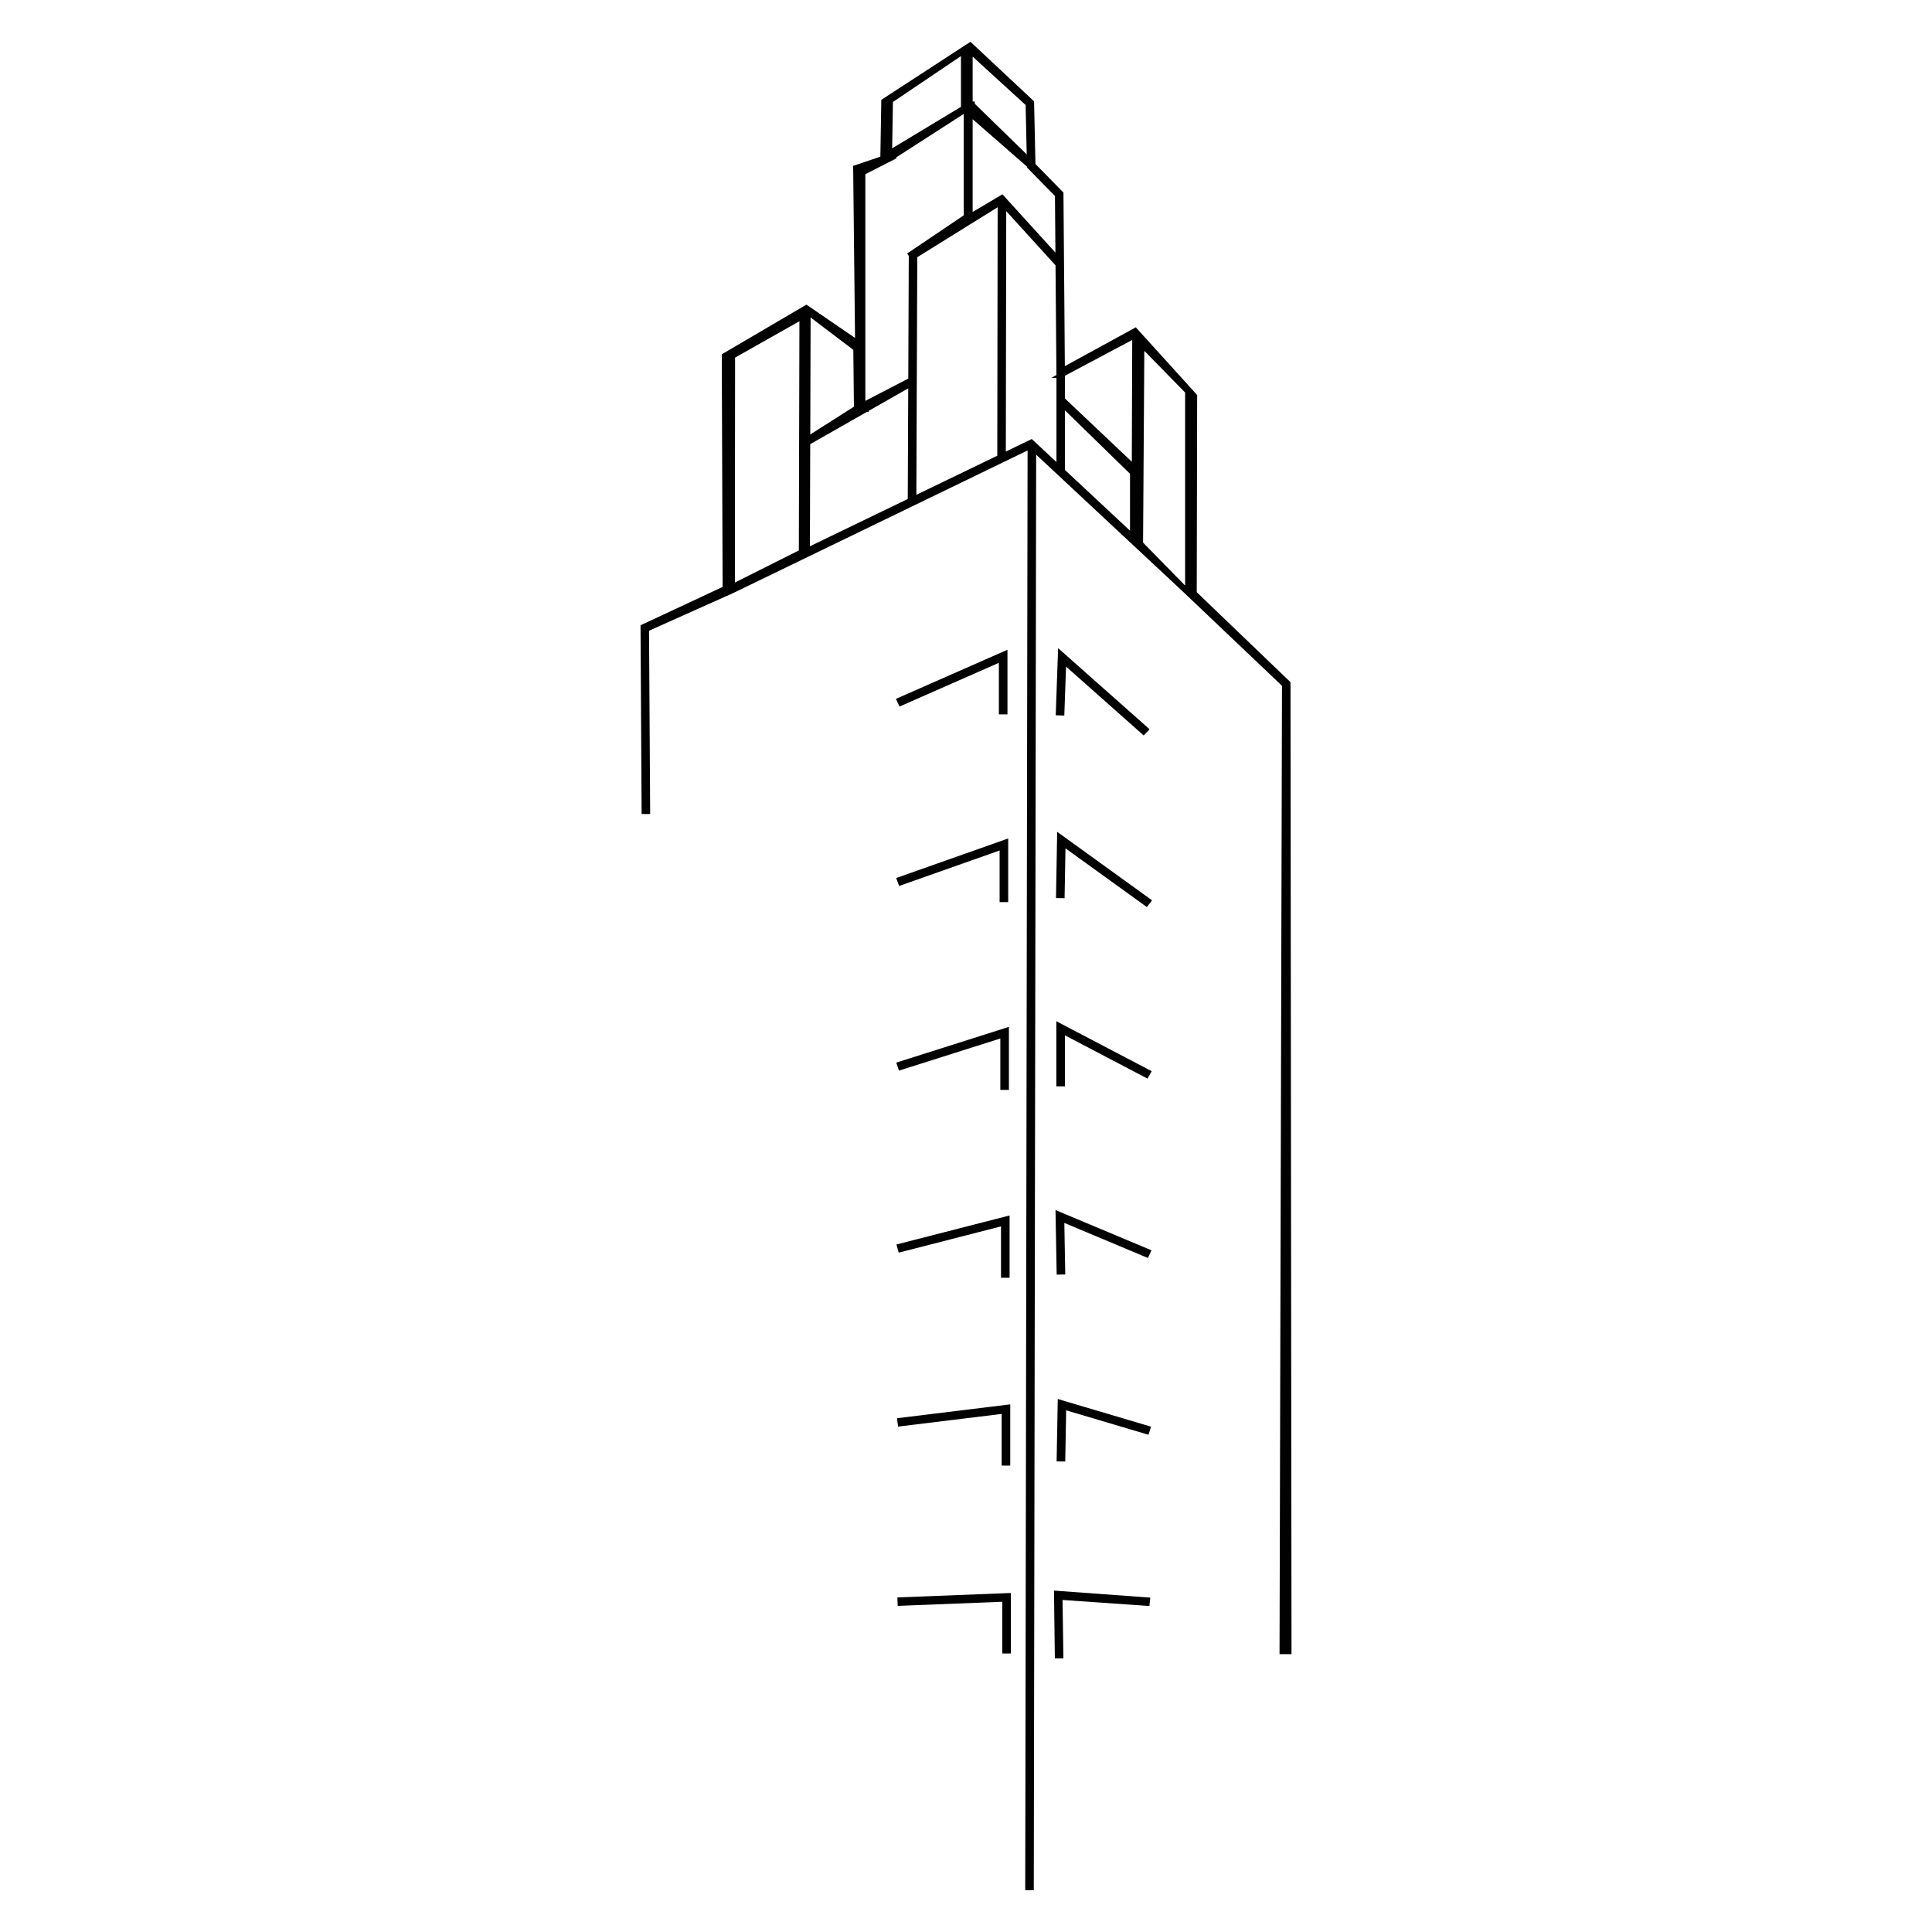 <?xml version="1.0" encoding="UTF-8"?>
<svg id="Ebene_1" xmlns="http://www.w3.org/2000/svg" version="1.1" viewBox="0 0 7086.6 7086.6">
  <!-- Generator: Adobe Illustrator 29.3.1, SVG Export Plug-In . SVG Version: 2.1.0 Build 151)  -->
  <defs>
    <style>
      .st0 {
        fill: #010101;
      }
    </style>
  </defs>
  <g>
    <polygon class="st0" points="3299.5 2591.6 3663.9 2431.2 3663.9 2620.3 3695.4 2620.3 3695.4 2383.3 3286.2 2563.5 3299.5 2591.6"/>
    <polygon class="st0" points="3872.4 2623.6 3903.9 2624.6 3910.3 2445.1 4195.1 2697.6 4216.8 2675 3881.2 2377.4 3872.4 2623.6"/>
  </g>
  <g>
    <polygon class="st0" points="3674.1 5186.3 3674.1 5375.8 3705.6 5375.8 3705.6 5151.2 3290.2 5202.1 3294.2 5232.8 3674.1 5186.3"/>
    <polygon class="st0" points="3669.2 3809.2 3669.2 3997.8 3700.7 3997.8 3700.7 3766.6 3287.5 3897.7 3297.5 3927 3669.2 3809.2"/>
    <polygon class="st0" points="3671.7 4498.4 3671.7 4686.7 3703.2 4686.7 3703.2 4458.3 3288.2 4564.8 3296.5 4594.7 3671.7 4498.4"/>
    <polygon class="st0" points="3698.1 3308.9 3698.1 3075.5 3287.1 3220.6 3298.1 3249.7 3666.6 3119.6 3666.6 3308.9 3698.1 3308.9"/>
    <polygon class="st0" points="3292.8 5890.4 3676.4 5875.3 3676.4 6065 3707.9 6065 3707.9 5843.1 3291.5 5859.4 3292.8 5890.4"/>
    <polygon class="st0" points="3873.4 3294.2 3904.9 3294.6 3908.2 3111.7 4199.9 3322.2 4206.6 3327 4225.8 3302.4 3877.7 3051.1 3873.4 3294.2"/>
    <polygon class="st0" points="3869.2 6083 3900.6 6083 3897.4 5868.7 4216 5890.9 4219.4 5860.1 3866 5834.3 3869.2 6083"/>
    <path class="st0" d="M4733.5,2505.9v-3.7s-343.8-330-343.8-330l1.5-723.3-220.5-243.2-4.6-5.1-260.2,142.4-5.1-636.6-102.7-104.8-5.1-229.9-233.3-218.4-323.3,210.5-3.7,2.5-3.5,208.3-99.8,33.9,6.9,631-178.3-122.1-310.5,182.2,3.1,853.3-301.1,140.6,4,692.3h31.4l-4.2-672.3,309.8-138.7,1078.7-522.5-8.6,5281h31.4l8.7-5265.6,535.7,499.9,366,347.9-9,3543.5v8.5h43.9l-3.7-3561.6ZM2930.2,2019l-234.6,117.7.7-825,236-133.4-2.1,840.6ZM3567.7,207.7l194.3,177.5,4,181-190.5-185.7v-8.3h-7.8v-164.5ZM3275.3,374.1l249.5-168.4v186.2l-252.4,152.2,2.9-170ZM2973.3,1164.4l156.7,118.9,2.2,208.5-160.1,101.8,1.2-429.1ZM3329.8,1830.2l-359,173.5,1.1-374.5,208.2-118.6h6.5v-3.7l144.8-82.5-1.7,405.7ZM3331.6,1388.7l-157.5,81.6v-831.3l113.6-58v-3.9s247.4-159.3,247.4-159.3v372l-207.6,140,5.9,8.8-1.8,450.1ZM3658.1,1671.5l-296.9,143.5,3.4-871.6,294.8-183.2-1.4,911.3ZM3567.7,777.6v-340.3l199.3,173.8v3.2s102.6,104.6,102.6,104.6l1.7,207.7-194.4-213.9-109.2,64.8ZM3875,1694.7l-90.4-84.4-95.2,46,1.5-881.9,180.8,199,3.3,402.3-18.6,10.2h18.7v308.8h0ZM4144.9,1946.6l-238.6-222.7v-218.7l238.6,232.6v208.8ZM4151.5,1693.6l-245.2-231.8v-83.7l246.7-131.1-1.5,446.5ZM4347,2147.8l-154.2-157.5,4.6-703.5,149.6,152.9v708Z"/>
    <polygon class="st0" points="3874.6 3984.7 3906.1 3984.7 3906.1 3797.6 4209.1 3956.4 4224.5 3929.2 3874.6 3745.9 3874.6 3984.7"/>
    <polygon class="st0" points="3875.9 4675.4 3907.4 4674.8 3904 4485.7 4210.7 4614.4 4223.6 4586.1 3871.6 4438.5 3875.9 4675.4"/>
    <polygon class="st0" points="3875.7 5360.4 3907.3 5360.9 3910.7 5173.1 4212.6 5262.7 4222.2 5233.1 3879.9 5131.6 3875.7 5360.4"/>
  </g>
</svg>